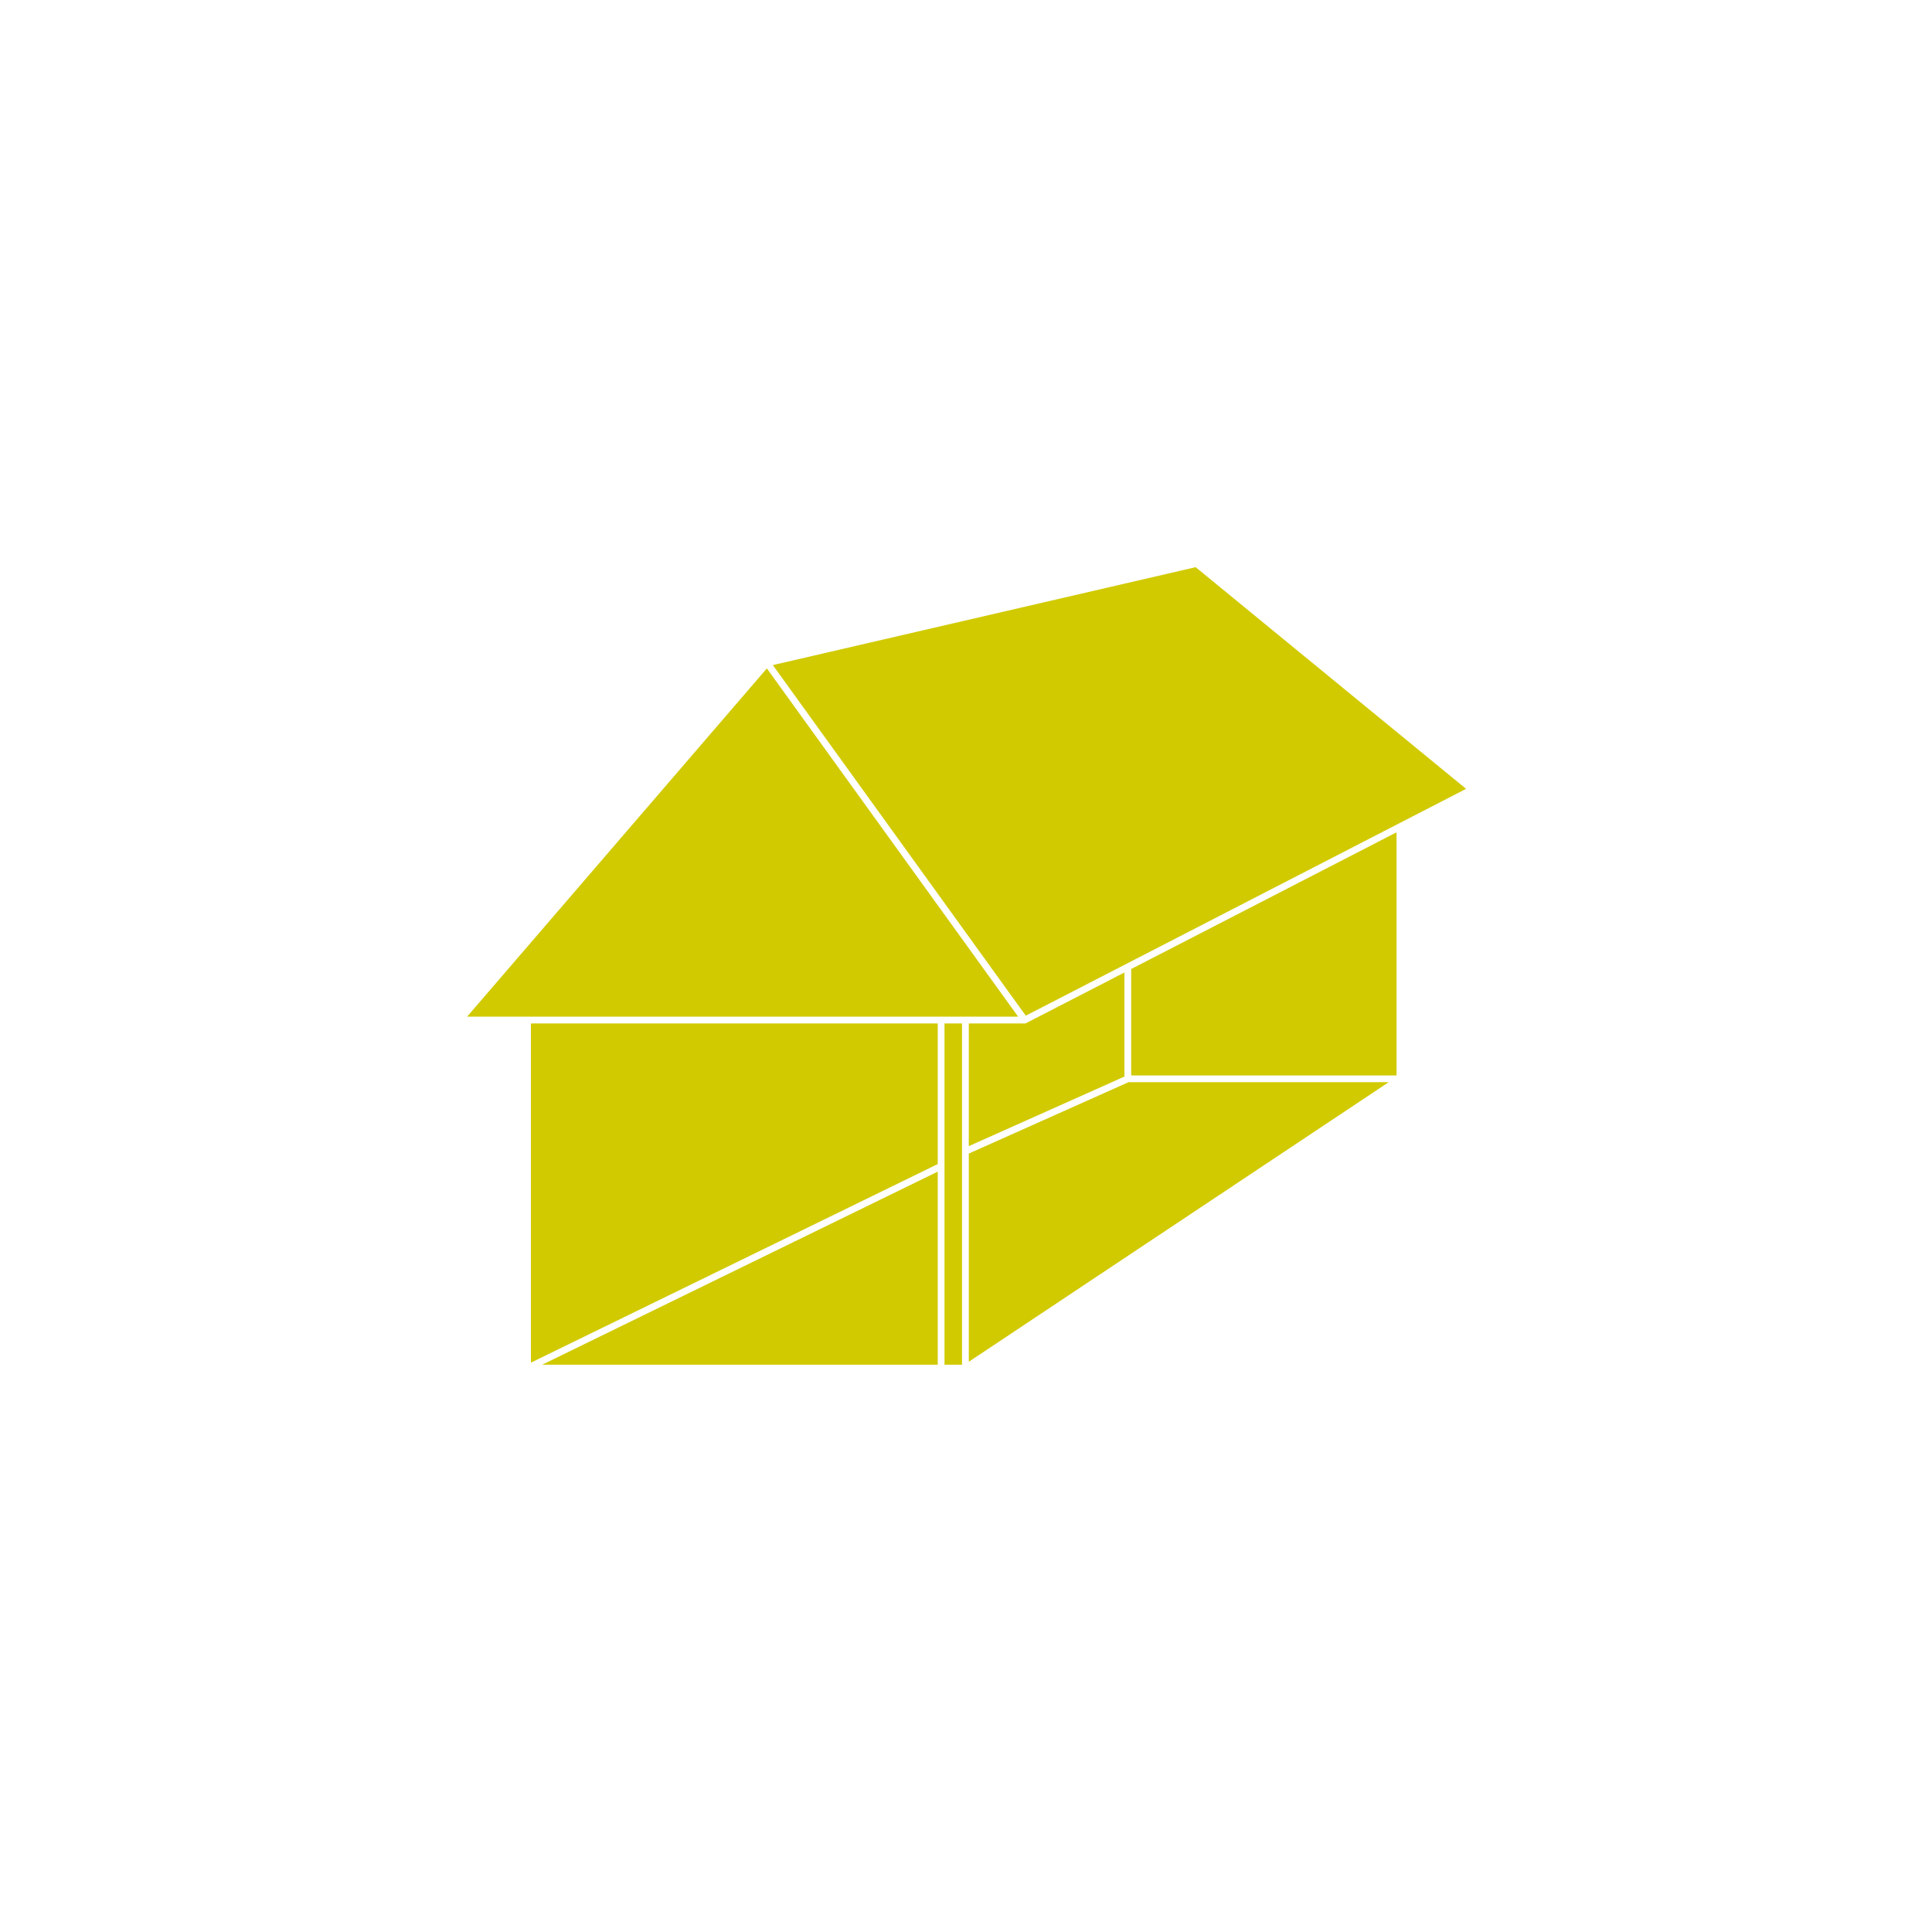 <?xml version="1.0" encoding="UTF-8"?>
<svg data-bbox="0 0 615 615" xmlns="http://www.w3.org/2000/svg" viewBox="0 0 615 615" height="615" width="615" data-type="ugc">
    <g>
        <path fill="#ffffff" d="M615 0v615H0V0z"/>
        <path stroke-width="1.079" stroke="#ffffff" fill="#D1CA00" d="M299.039 434.953H170.258l128.781-62.857zm7.734-109.713v109.713h-6.655V325.24zm-7.734 0v45.655l-130.577 63.733V325.24zm144.8 18.705-135.986 90.54v-67.629l51.267-22.911zm-85.374-.89-50.612 22.619V325.24h18.476l.116-.061 32.02-16.495zm86.619-.189h-85.54v-34.739l6.47-3.332 79.07-40.733zM283.51 266.458l41.635 57.703H147.517L244.145 211.9zm184.158-15.245-22.292 11.485-79.856 41.138-6.762 3.484-32.395 16.687-41.978-58.18-39.29-54.455 135.642-31.413z"/>
    </g>
</svg>

